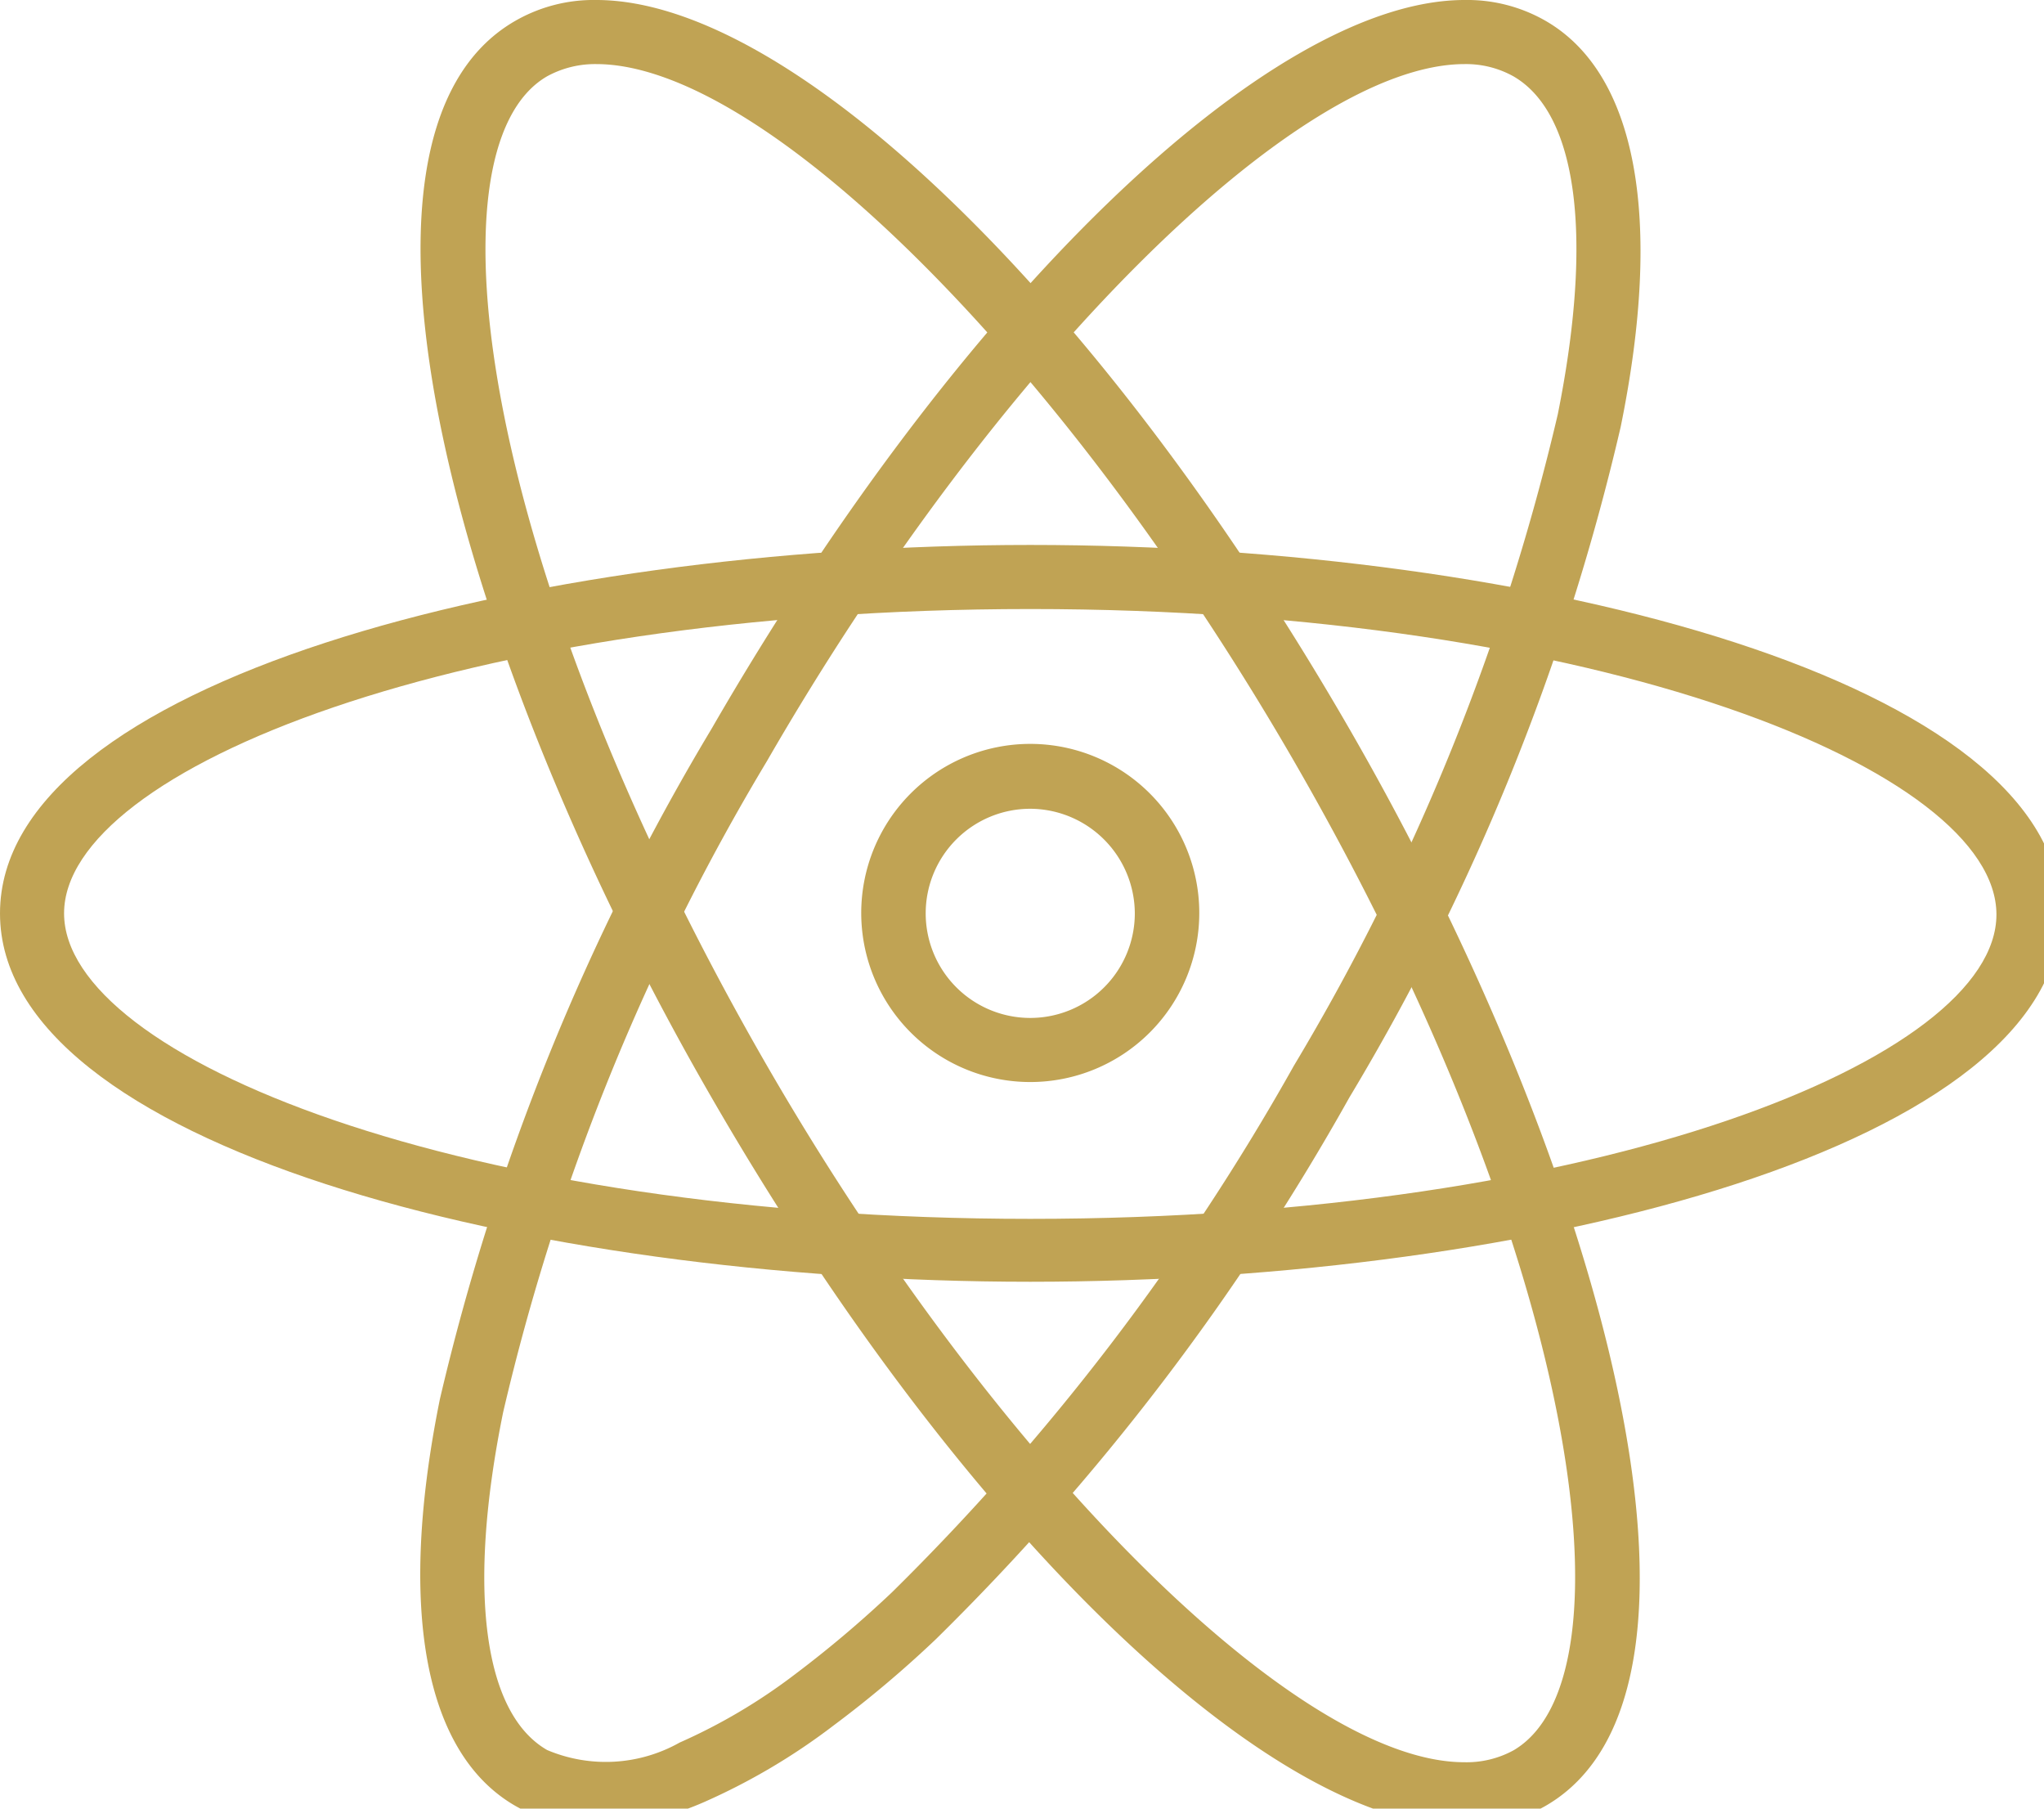 <svg xmlns="http://www.w3.org/2000/svg" viewBox="0 0 52 46" width="52" height="46" preserveAspectRatio="xMidYMid meet"><defs><style>.cls-1-icon-reports{fill:#c0a354;}</style></defs><g><g><path class="cls-1-icon-reports" d="M15.17,46.45a4,4,0,0,1-2.06-.52c-2.31-1.33-3-5-1.92-10.34A59.4,59.4,0,0,1,18.1,18.54C24.4,7.62,32.28,0,37.26,0a4,4,0,0,1,2.06.53c2.31,1.33,3,5,1.91,10.33a59,59,0,0,1-6.9,17.05A61.31,61.31,0,0,1,23.81,41.69a28.54,28.54,0,0,1-2.61,2.2,16.18,16.18,0,0,1-3.28,1.94A7.3,7.3,0,0,1,15.17,46.45ZM37.26,1.63C33,1.63,25.34,9.25,19.51,19.36A57.53,57.53,0,0,0,12.8,35.92c-.92,4.52-.5,7.66,1.12,8.59a3.83,3.83,0,0,0,3.37-.19,14.5,14.5,0,0,0,2.94-1.74,28.7,28.7,0,0,0,2.46-2.08A60,60,0,0,0,32.92,27.1a57.82,57.82,0,0,0,6.71-16.56c.91-4.53.5-7.66-1.13-8.6A2.48,2.48,0,0,0,37.26,1.63Z"/><path class="cls-1-icon-reports" d="M37.25,46.46c-5,0-12.85-7.63-19.15-18.55C11.65,16.75,8,3.46,13.11.53A4,4,0,0,1,15.17,0c5,0,12.86,7.62,19.16,18.54C40.77,29.7,44.4,43,39.32,45.93A4.06,4.06,0,0,1,37.25,46.46ZM15.17,1.63a2.54,2.54,0,0,0-1.25.31c-3.17,1.83-1.65,12.61,5.59,25.16C25.34,37.2,33,44.82,37.25,44.82a2.49,2.49,0,0,0,1.25-.3c3.17-1.84,1.66-12.62-5.58-25.16C27.08,9.25,19.45,1.63,15.17,1.63Z"/><path class="cls-1-icon-reports" d="M26.21,32.6C13.33,32.6,0,29.09,0,23.23s13.33-9.37,26.21-9.37,26.22,3.5,26.22,9.37S39.1,32.6,26.21,32.6Zm0-17.11c-14.48,0-24.58,4.08-24.58,7.74S11.73,31,26.21,31s24.58-4.08,24.58-7.74S40.7,15.49,26.21,15.49Z"/><path class="cls-1-icon-reports" d="M26.21,27.52a4.3,4.3,0,1,1,4.3-4.29A4.3,4.3,0,0,1,26.21,27.52Zm0-6.95a2.66,2.66,0,1,0,2.66,2.66A2.67,2.67,0,0,0,26.21,20.57Z"/></g></g></svg>